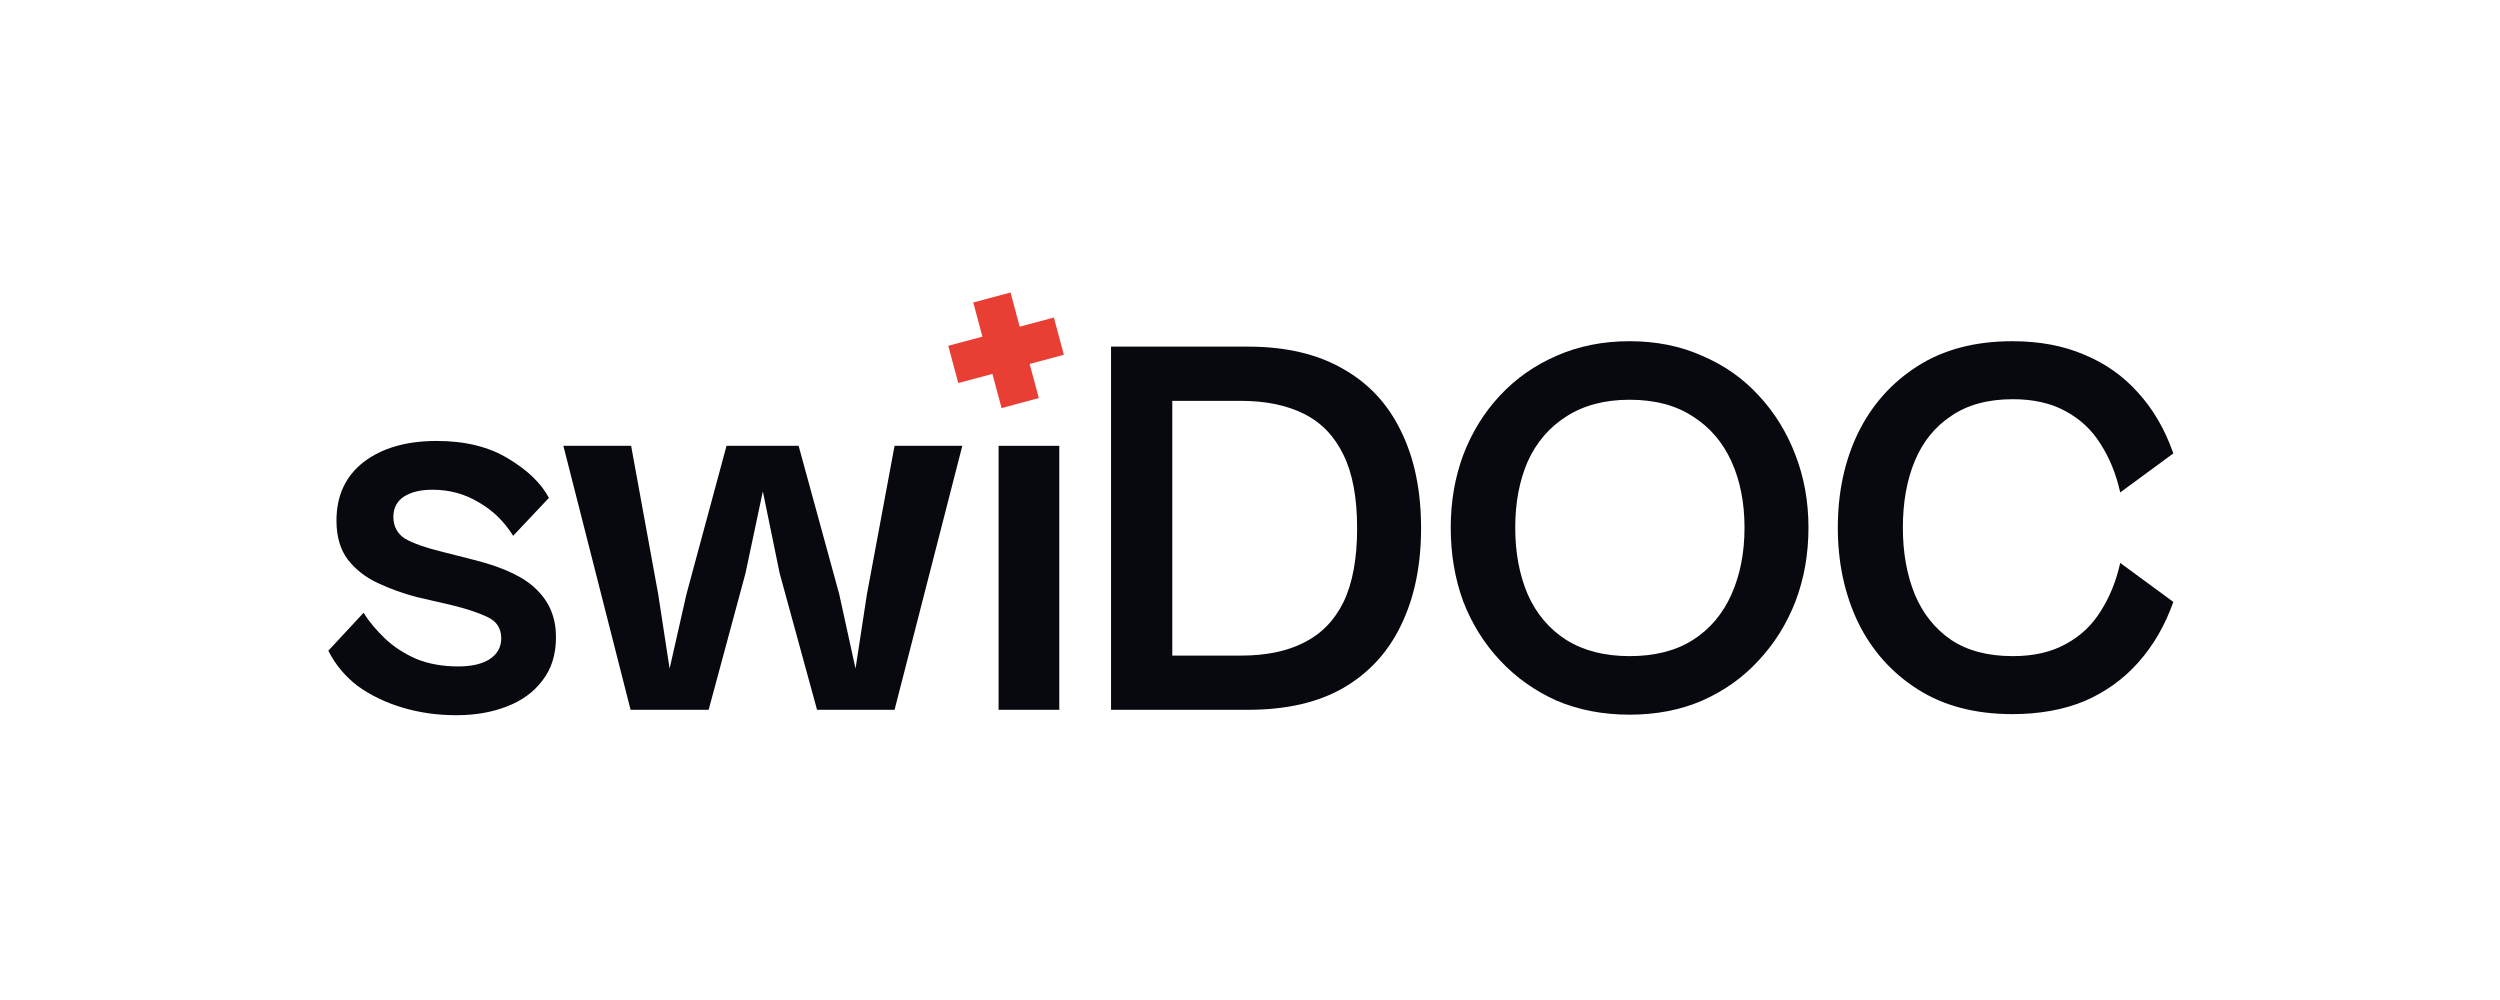 <svg width="1500" height="600" viewBox="0 0 1500 600" fill="none" xmlns="http://www.w3.org/2000/svg">
<path d="M273.751 429.127C262.477 429.127 251.745 427.609 241.555 424.574C231.365 421.538 222.367 417.202 214.562 411.565C206.973 405.711 201.119 398.665 197 390.426L218.139 367.661C221.391 372.864 225.619 377.959 230.823 382.946C236.026 387.933 242.314 392.052 249.685 395.304C257.057 398.34 265.512 399.857 275.052 399.857C282.857 399.857 289.036 398.448 293.589 395.63C298.359 392.594 300.744 388.366 300.744 382.946C300.744 377.092 298.034 372.864 292.614 370.263C287.193 367.661 280.039 365.276 271.149 363.108L250.01 358.23C241.772 356.061 233.966 353.243 226.595 349.774C219.223 346.305 213.261 341.643 208.708 335.79C204.155 329.719 201.878 321.914 201.878 312.374C201.878 297.414 207.299 285.706 218.139 277.25C229.196 268.795 243.831 264.567 262.043 264.567C278.955 264.567 293.156 268.036 304.647 274.974C316.355 281.912 324.593 289.826 329.363 298.715L307.899 321.48C302.479 312.808 295.541 306.086 287.085 301.317C278.846 296.33 269.632 293.837 259.442 293.837C252.287 293.837 246.541 295.246 242.205 298.064C238.086 300.883 236.026 304.894 236.026 310.097C236.026 315.735 238.303 320.071 242.856 323.106C247.625 325.925 255.322 328.635 265.946 331.237L285.134 336.115C302.912 340.668 315.379 346.739 322.534 354.327C329.905 361.699 333.591 371.021 333.591 382.296C333.591 392.703 330.881 401.375 325.461 408.313C320.257 415.251 313.102 420.454 303.996 423.923C295.107 427.392 285.025 429.127 273.751 429.127Z" fill="#07090F"/>
<path d="M425.183 425.875H378.352L338.025 267.494H378.677L394.938 356.603L401.767 401.158L411.849 356.603L435.915 267.494H479.169L503.56 356.603L513.317 401.158L520.146 356.603L536.732 267.494H577.384L536.732 425.875H490.226L467.786 343.92L457.704 294.812L447.298 343.92L425.183 425.875Z" fill="#07090F"/>
<path d="M635.575 425.875H599.151V267.494H635.575V425.875Z" fill="#07090F"/>
<path d="M748.903 425.875H678.982V393.353H744.675C759.635 393.353 772.21 390.751 782.4 385.548C792.807 380.344 800.721 372.214 806.141 361.156C811.562 349.882 814.272 335.139 814.272 316.927C814.272 298.715 811.562 284.08 806.141 273.023C800.721 261.748 792.807 253.51 782.4 248.306C771.994 243.103 759.31 240.501 744.35 240.501H678.982V207.979H748.903C771.452 207.979 790.422 212.424 805.816 221.313C821.21 229.986 832.809 242.452 840.614 258.713C848.636 274.974 852.647 294.379 852.647 316.927C852.647 339.259 848.636 358.663 840.614 375.141C832.809 391.402 821.21 403.977 805.816 412.866C790.639 421.538 771.668 425.875 748.903 425.875ZM703.373 425.875H666.623V207.979H703.373V425.875Z" fill="#07090F"/>
<path d="M977.762 428.802C961.718 428.802 947.083 425.983 933.857 420.346C920.849 414.492 909.575 406.47 900.035 396.28C890.495 386.09 883.124 374.274 877.92 360.831C872.934 347.172 870.44 332.429 870.44 316.602C870.44 300.991 872.934 286.465 877.92 273.023C883.124 259.364 890.495 247.439 900.035 237.249C909.575 227.059 920.849 219.145 933.857 213.508C947.083 207.654 961.718 204.727 977.762 204.727C993.806 204.727 1008.33 207.654 1021.34 213.508C1034.57 219.145 1045.84 227.059 1055.16 237.249C1064.7 247.439 1072.07 259.364 1077.28 273.023C1082.48 286.465 1085.08 300.991 1085.08 316.602C1085.08 332.429 1082.48 347.172 1077.28 360.831C1072.07 374.274 1064.7 386.09 1055.16 396.28C1045.84 406.47 1034.57 414.492 1021.34 420.346C1008.33 425.983 993.806 428.802 977.762 428.802ZM977.762 393.678C992.939 393.678 1005.62 390.426 1015.81 383.922C1026 377.417 1033.7 368.311 1038.9 356.603C1044.11 344.896 1046.71 331.562 1046.71 316.602C1046.71 301.642 1044.11 288.416 1038.9 276.925C1033.7 265.434 1026 256.437 1015.81 249.932C1005.62 243.211 992.939 239.85 977.762 239.85C962.802 239.85 950.118 243.211 939.711 249.932C929.521 256.437 921.825 265.434 916.621 276.925C911.634 288.416 909.141 301.642 909.141 316.602C909.141 331.562 911.634 344.896 916.621 356.603C921.825 368.311 929.521 377.417 939.711 383.922C950.118 390.426 962.802 393.678 977.762 393.678Z" fill="#07090F"/>
<path d="M1207.41 428.476C1185.08 428.476 1166.11 423.49 1150.5 413.516C1134.89 403.543 1122.96 390.101 1114.72 373.19C1106.7 356.278 1102.69 337.416 1102.69 316.602C1102.69 295.571 1106.7 276.708 1114.72 260.014C1122.96 243.103 1134.89 229.66 1150.5 219.687C1166.11 209.714 1185.08 204.727 1207.41 204.727C1223.67 204.727 1238.09 207.437 1250.66 212.857C1263.24 218.061 1273.97 225.649 1282.86 235.623C1291.97 245.596 1299.01 257.737 1304 272.047L1272.13 295.463C1269.74 284.622 1265.84 274.974 1260.42 266.518C1255.22 258.063 1248.17 251.45 1239.28 246.68C1230.61 241.91 1220.09 239.525 1207.74 239.525C1192.78 239.525 1180.42 242.886 1170.66 249.607C1160.9 256.111 1153.64 265.109 1148.87 276.6C1144.1 288.091 1141.72 301.425 1141.72 316.602C1141.72 331.562 1144.1 344.896 1148.87 356.603C1153.64 368.094 1160.9 377.201 1170.66 383.922C1180.42 390.426 1192.78 393.678 1207.74 393.678C1220.09 393.678 1230.61 391.293 1239.28 386.523C1248.17 381.754 1255.22 375.141 1260.42 366.685C1265.84 358.23 1269.74 348.581 1272.13 337.741L1304 361.156C1299.01 375.249 1291.97 387.391 1282.86 397.581C1273.97 407.554 1263.24 415.251 1250.66 420.671C1238.09 425.875 1223.67 428.476 1207.41 428.476Z" fill="#07090F"/>
<path fill-rule="evenodd" clip-rule="evenodd" d="M606.319 175.496L583.959 181.487L589.452 201.987L568.97 207.475L574.961 229.835L595.443 224.347L600.934 244.839L623.294 238.848L617.803 218.356L638.314 212.86L632.322 190.5L611.812 195.996L606.319 175.496Z" fill="#E93E33"/>
</svg>
